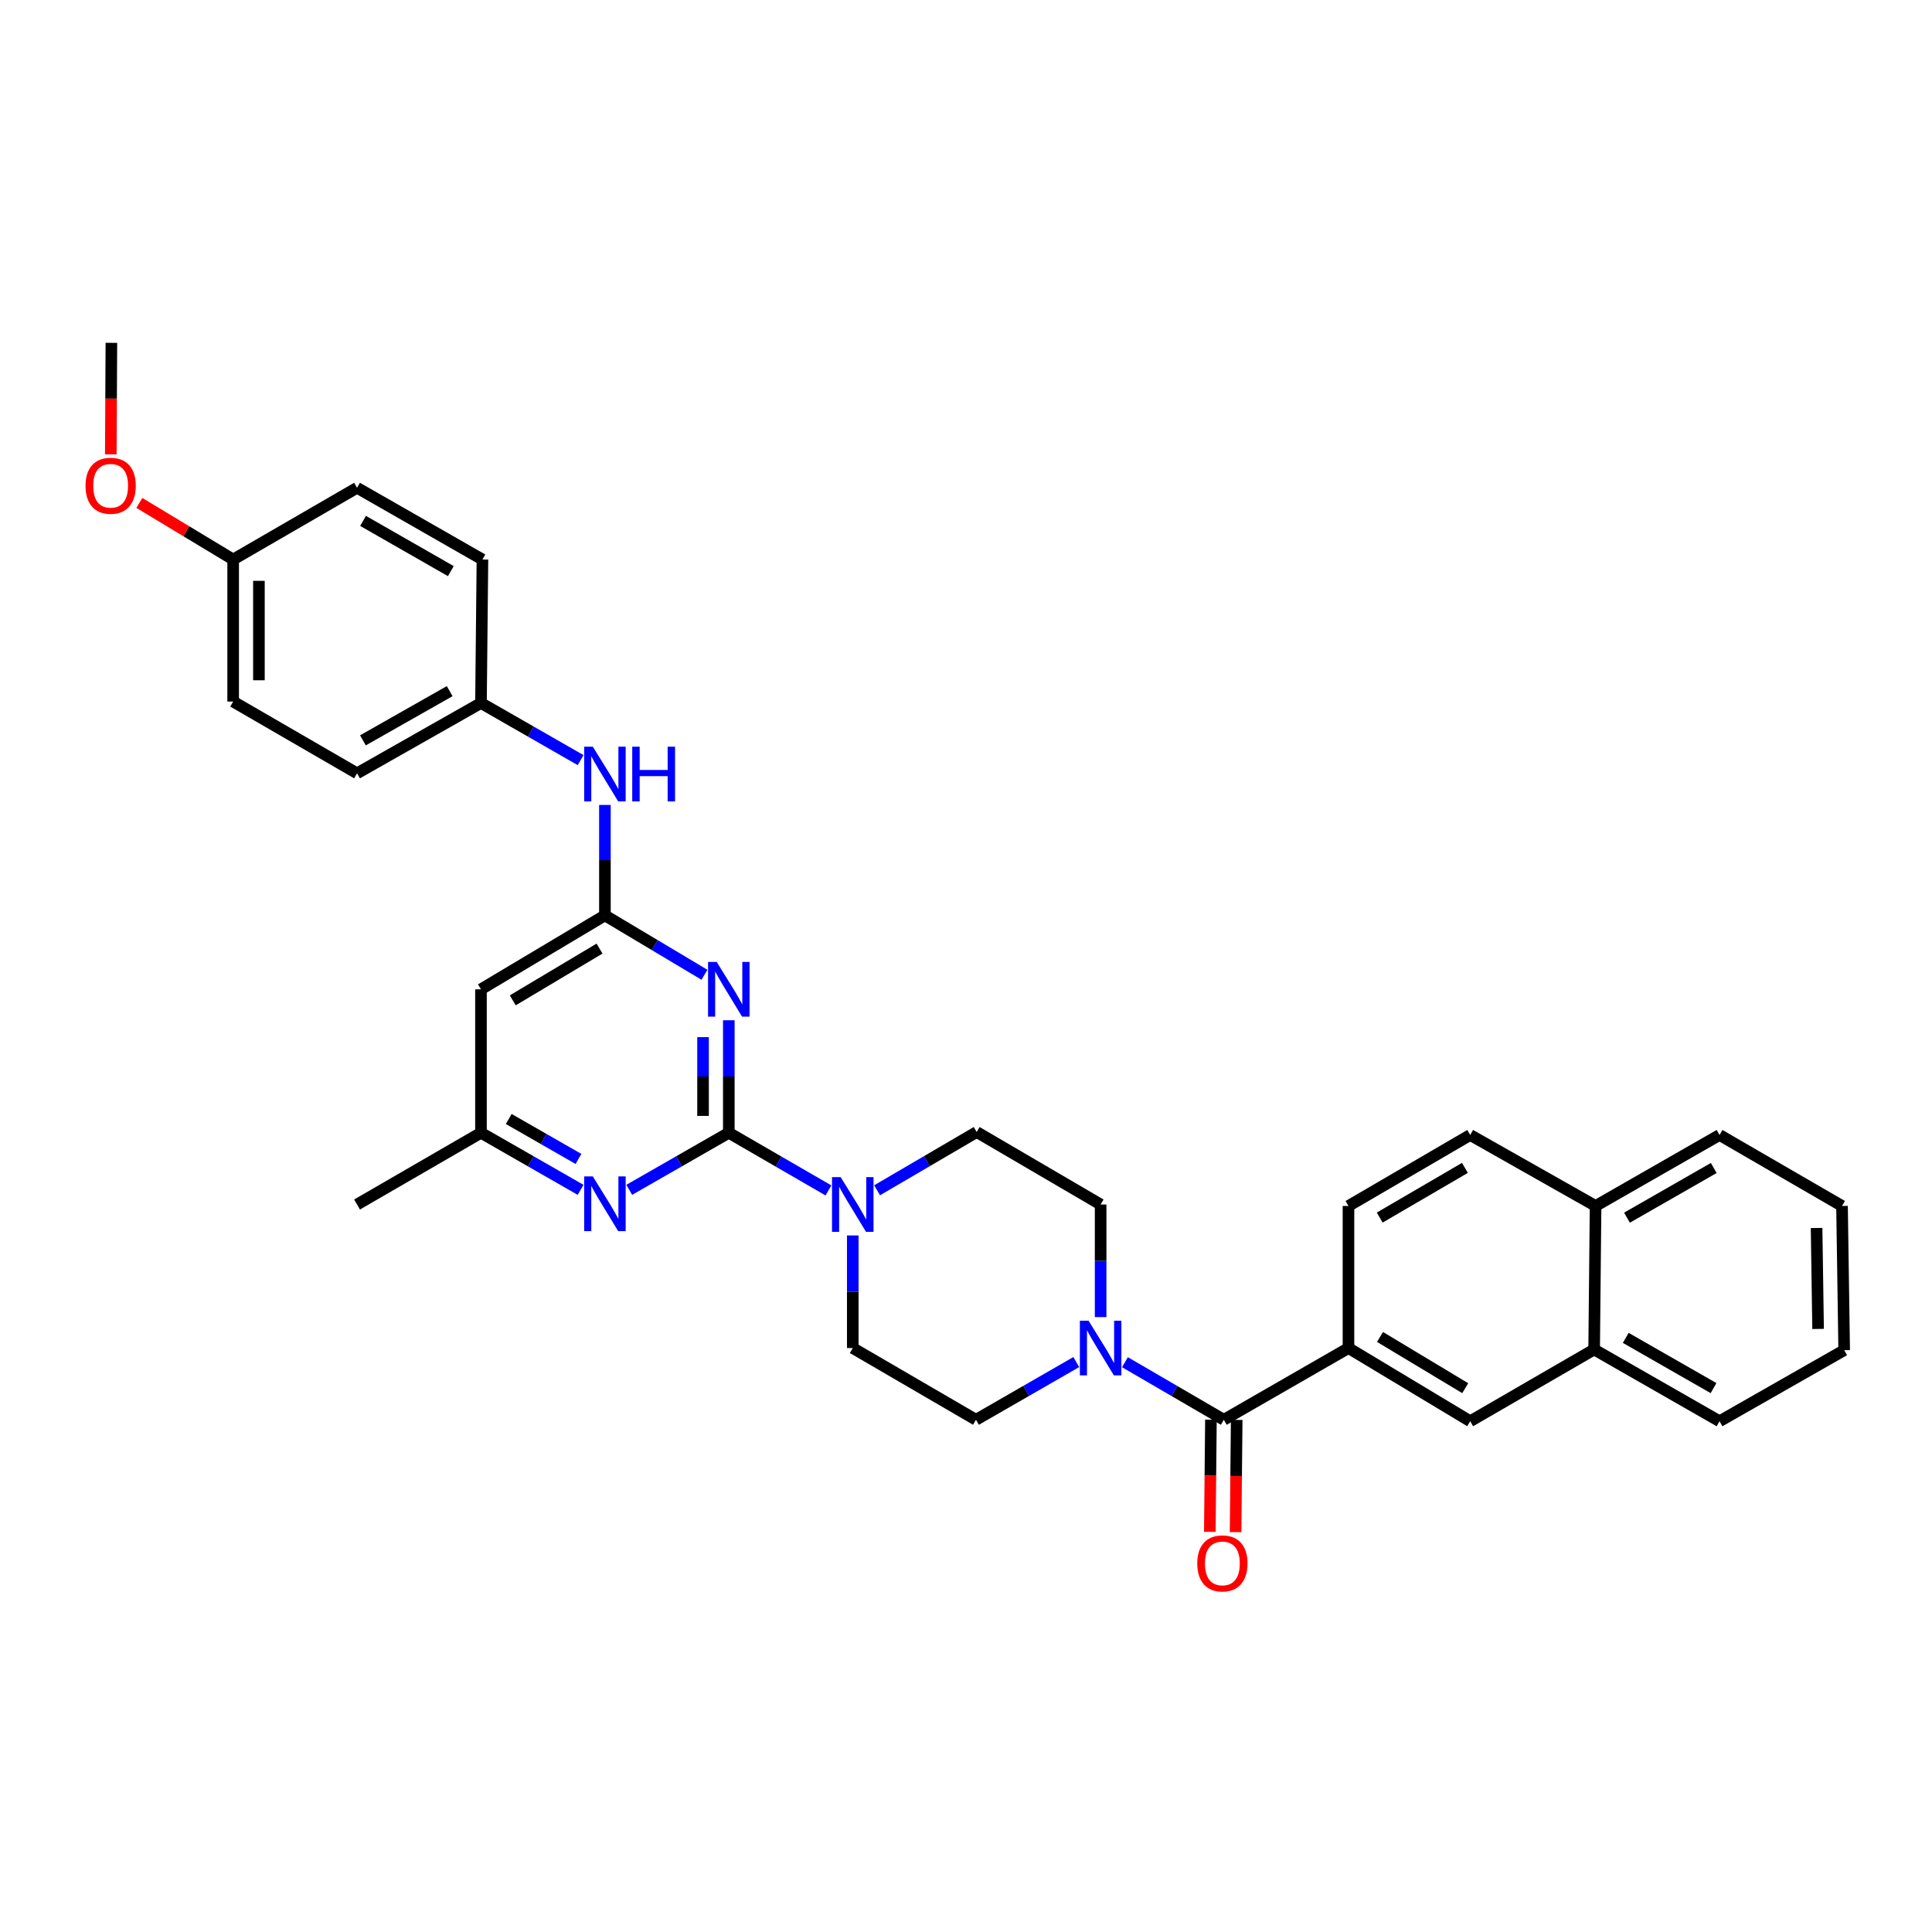<?xml version='1.0' encoding='iso-8859-1'?>
<svg version='1.1' baseProfile='full'
              xmlns='http://www.w3.org/2000/svg'
                      xmlns:rdkit='http://www.rdkit.org/xml'
                      xmlns:xlink='http://www.w3.org/1999/xlink'
                  xml:space='preserve'
width='1000px' height='1000px' viewBox='0 0 1000 1000'>
<!-- END OF HEADER -->
<rect style='opacity:1.0;fill:#FFFFFF;stroke:none' width='1000' height='1000' x='0' y='0'> </rect>
<path class='bond-0' d='M 377.231,586.325 L 377.231,557.204' style='fill:none;fill-rule:evenodd;stroke:#000000;stroke-width:6px;stroke-linecap:butt;stroke-linejoin:miter;stroke-opacity:1' />
<path class='bond-0' d='M 377.231,557.204 L 377.231,528.083' style='fill:none;fill-rule:evenodd;stroke:#0000FF;stroke-width:6px;stroke-linecap:butt;stroke-linejoin:miter;stroke-opacity:1' />
<path class='bond-0' d='M 363.895,577.589 L 363.895,557.204' style='fill:none;fill-rule:evenodd;stroke:#000000;stroke-width:6px;stroke-linecap:butt;stroke-linejoin:miter;stroke-opacity:1' />
<path class='bond-0' d='M 363.895,557.204 L 363.895,536.819' style='fill:none;fill-rule:evenodd;stroke:#0000FF;stroke-width:6px;stroke-linecap:butt;stroke-linejoin:miter;stroke-opacity:1' />
<path class='bond-3' d='M 377.231,586.325 L 403.015,601.245' style='fill:none;fill-rule:evenodd;stroke:#000000;stroke-width:6px;stroke-linecap:butt;stroke-linejoin:miter;stroke-opacity:1' />
<path class='bond-3' d='M 403.015,601.245 L 428.798,616.164' style='fill:none;fill-rule:evenodd;stroke:#0000FF;stroke-width:6px;stroke-linecap:butt;stroke-linejoin:miter;stroke-opacity:1' />
<path class='bond-4' d='M 377.231,586.325 L 351.463,601.092' style='fill:none;fill-rule:evenodd;stroke:#000000;stroke-width:6px;stroke-linecap:butt;stroke-linejoin:miter;stroke-opacity:1' />
<path class='bond-4' d='M 351.463,601.092 L 325.694,615.86' style='fill:none;fill-rule:evenodd;stroke:#0000FF;stroke-width:6px;stroke-linecap:butt;stroke-linejoin:miter;stroke-opacity:1' />
<path class='bond-1' d='M 364.624,504.541 L 338.865,489.167' style='fill:none;fill-rule:evenodd;stroke:#0000FF;stroke-width:6px;stroke-linecap:butt;stroke-linejoin:miter;stroke-opacity:1' />
<path class='bond-1' d='M 338.865,489.167 L 313.107,473.792' style='fill:none;fill-rule:evenodd;stroke:#000000;stroke-width:6px;stroke-linecap:butt;stroke-linejoin:miter;stroke-opacity:1' />
<path class='bond-9' d='M 313.107,473.792 L 313.107,445.216' style='fill:none;fill-rule:evenodd;stroke:#000000;stroke-width:6px;stroke-linecap:butt;stroke-linejoin:miter;stroke-opacity:1' />
<path class='bond-9' d='M 313.107,445.216 L 313.107,416.64' style='fill:none;fill-rule:evenodd;stroke:#0000FF;stroke-width:6px;stroke-linecap:butt;stroke-linejoin:miter;stroke-opacity:1' />
<path class='bond-33' d='M 313.107,473.792 L 248.953,512.066' style='fill:none;fill-rule:evenodd;stroke:#000000;stroke-width:6px;stroke-linecap:butt;stroke-linejoin:miter;stroke-opacity:1' />
<path class='bond-33' d='M 310.316,490.986 L 265.409,517.778' style='fill:none;fill-rule:evenodd;stroke:#000000;stroke-width:6px;stroke-linecap:butt;stroke-linejoin:miter;stroke-opacity:1' />
<path class='bond-2' d='M 633.445,734.873 L 607.856,719.974' style='fill:none;fill-rule:evenodd;stroke:#000000;stroke-width:6px;stroke-linecap:butt;stroke-linejoin:miter;stroke-opacity:1' />
<path class='bond-2' d='M 607.856,719.974 L 582.268,705.075' style='fill:none;fill-rule:evenodd;stroke:#0000FF;stroke-width:6px;stroke-linecap:butt;stroke-linejoin:miter;stroke-opacity:1' />
<path class='bond-6' d='M 633.445,734.873 L 697.969,697.747' style='fill:none;fill-rule:evenodd;stroke:#000000;stroke-width:6px;stroke-linecap:butt;stroke-linejoin:miter;stroke-opacity:1' />
<path class='bond-16' d='M 626.777,734.807 L 626.487,763.848' style='fill:none;fill-rule:evenodd;stroke:#000000;stroke-width:6px;stroke-linecap:butt;stroke-linejoin:miter;stroke-opacity:1' />
<path class='bond-16' d='M 626.487,763.848 L 626.197,792.89' style='fill:none;fill-rule:evenodd;stroke:#FF0000;stroke-width:6px;stroke-linecap:butt;stroke-linejoin:miter;stroke-opacity:1' />
<path class='bond-16' d='M 640.112,734.94 L 639.822,763.981' style='fill:none;fill-rule:evenodd;stroke:#000000;stroke-width:6px;stroke-linecap:butt;stroke-linejoin:miter;stroke-opacity:1' />
<path class='bond-16' d='M 639.822,763.981 L 639.533,793.023' style='fill:none;fill-rule:evenodd;stroke:#FF0000;stroke-width:6px;stroke-linecap:butt;stroke-linejoin:miter;stroke-opacity:1' />
<path class='bond-12' d='M 453.989,616.082 L 479.76,601.007' style='fill:none;fill-rule:evenodd;stroke:#0000FF;stroke-width:6px;stroke-linecap:butt;stroke-linejoin:miter;stroke-opacity:1' />
<path class='bond-12' d='M 479.76,601.007 L 505.53,585.933' style='fill:none;fill-rule:evenodd;stroke:#000000;stroke-width:6px;stroke-linecap:butt;stroke-linejoin:miter;stroke-opacity:1' />
<path class='bond-13' d='M 441.392,639.469 L 441.392,668.608' style='fill:none;fill-rule:evenodd;stroke:#0000FF;stroke-width:6px;stroke-linecap:butt;stroke-linejoin:miter;stroke-opacity:1' />
<path class='bond-13' d='M 441.392,668.608 L 441.392,697.747' style='fill:none;fill-rule:evenodd;stroke:#000000;stroke-width:6px;stroke-linecap:butt;stroke-linejoin:miter;stroke-opacity:1' />
<path class='bond-10' d='M 300.518,615.863 L 274.736,601.094' style='fill:none;fill-rule:evenodd;stroke:#0000FF;stroke-width:6px;stroke-linecap:butt;stroke-linejoin:miter;stroke-opacity:1' />
<path class='bond-10' d='M 274.736,601.094 L 248.953,586.325' style='fill:none;fill-rule:evenodd;stroke:#000000;stroke-width:6px;stroke-linecap:butt;stroke-linejoin:miter;stroke-opacity:1' />
<path class='bond-10' d='M 299.412,599.86 L 281.364,589.522' style='fill:none;fill-rule:evenodd;stroke:#0000FF;stroke-width:6px;stroke-linecap:butt;stroke-linejoin:miter;stroke-opacity:1' />
<path class='bond-10' d='M 281.364,589.522 L 263.317,579.184' style='fill:none;fill-rule:evenodd;stroke:#000000;stroke-width:6px;stroke-linecap:butt;stroke-linejoin:miter;stroke-opacity:1' />
<path class='bond-5' d='M 557.083,704.999 L 531.125,719.936' style='fill:none;fill-rule:evenodd;stroke:#0000FF;stroke-width:6px;stroke-linecap:butt;stroke-linejoin:miter;stroke-opacity:1' />
<path class='bond-5' d='M 531.125,719.936 L 505.167,734.873' style='fill:none;fill-rule:evenodd;stroke:#000000;stroke-width:6px;stroke-linecap:butt;stroke-linejoin:miter;stroke-opacity:1' />
<path class='bond-34' d='M 569.684,681.73 L 569.684,652.591' style='fill:none;fill-rule:evenodd;stroke:#0000FF;stroke-width:6px;stroke-linecap:butt;stroke-linejoin:miter;stroke-opacity:1' />
<path class='bond-34' d='M 569.684,652.591 L 569.684,623.451' style='fill:none;fill-rule:evenodd;stroke:#000000;stroke-width:6px;stroke-linecap:butt;stroke-linejoin:miter;stroke-opacity:1' />
<path class='bond-8' d='M 697.969,697.747 L 760.974,735.629' style='fill:none;fill-rule:evenodd;stroke:#000000;stroke-width:6px;stroke-linecap:butt;stroke-linejoin:miter;stroke-opacity:1' />
<path class='bond-8' d='M 714.291,692.001 L 758.395,718.518' style='fill:none;fill-rule:evenodd;stroke:#000000;stroke-width:6px;stroke-linecap:butt;stroke-linejoin:miter;stroke-opacity:1' />
<path class='bond-17' d='M 697.969,697.747 L 697.969,624.207' style='fill:none;fill-rule:evenodd;stroke:#000000;stroke-width:6px;stroke-linecap:butt;stroke-linejoin:miter;stroke-opacity:1' />
<path class='bond-7' d='M 248.953,512.066 L 248.953,586.325' style='fill:none;fill-rule:evenodd;stroke:#000000;stroke-width:6px;stroke-linecap:butt;stroke-linejoin:miter;stroke-opacity:1' />
<path class='bond-11' d='M 760.974,735.629 L 825.127,698.488' style='fill:none;fill-rule:evenodd;stroke:#000000;stroke-width:6px;stroke-linecap:butt;stroke-linejoin:miter;stroke-opacity:1' />
<path class='bond-20' d='M 300.518,393.435 L 274.736,378.654' style='fill:none;fill-rule:evenodd;stroke:#0000FF;stroke-width:6px;stroke-linecap:butt;stroke-linejoin:miter;stroke-opacity:1' />
<path class='bond-20' d='M 274.736,378.654 L 248.953,363.874' style='fill:none;fill-rule:evenodd;stroke:#000000;stroke-width:6px;stroke-linecap:butt;stroke-linejoin:miter;stroke-opacity:1' />
<path class='bond-28' d='M 248.953,586.325 L 184.807,623.451' style='fill:none;fill-rule:evenodd;stroke:#000000;stroke-width:6px;stroke-linecap:butt;stroke-linejoin:miter;stroke-opacity:1' />
<path class='bond-27' d='M 825.127,698.488 L 890.029,735.629' style='fill:none;fill-rule:evenodd;stroke:#000000;stroke-width:6px;stroke-linecap:butt;stroke-linejoin:miter;stroke-opacity:1' />
<path class='bond-27' d='M 841.486,692.485 L 886.917,718.483' style='fill:none;fill-rule:evenodd;stroke:#000000;stroke-width:6px;stroke-linecap:butt;stroke-linejoin:miter;stroke-opacity:1' />
<path class='bond-36' d='M 825.127,698.488 L 825.868,624.207' style='fill:none;fill-rule:evenodd;stroke:#000000;stroke-width:6px;stroke-linecap:butt;stroke-linejoin:miter;stroke-opacity:1' />
<path class='bond-15' d='M 505.53,585.933 L 569.684,623.451' style='fill:none;fill-rule:evenodd;stroke:#000000;stroke-width:6px;stroke-linecap:butt;stroke-linejoin:miter;stroke-opacity:1' />
<path class='bond-14' d='M 441.392,697.747 L 505.167,734.873' style='fill:none;fill-rule:evenodd;stroke:#000000;stroke-width:6px;stroke-linecap:butt;stroke-linejoin:miter;stroke-opacity:1' />
<path class='bond-19' d='M 697.969,624.207 L 760.974,587.466' style='fill:none;fill-rule:evenodd;stroke:#000000;stroke-width:6px;stroke-linecap:butt;stroke-linejoin:miter;stroke-opacity:1' />
<path class='bond-19' d='M 714.137,630.216 L 758.241,604.498' style='fill:none;fill-rule:evenodd;stroke:#000000;stroke-width:6px;stroke-linecap:butt;stroke-linejoin:miter;stroke-opacity:1' />
<path class='bond-18' d='M 825.868,624.207 L 760.974,587.466' style='fill:none;fill-rule:evenodd;stroke:#000000;stroke-width:6px;stroke-linecap:butt;stroke-linejoin:miter;stroke-opacity:1' />
<path class='bond-29' d='M 825.868,624.207 L 890.029,587.466' style='fill:none;fill-rule:evenodd;stroke:#000000;stroke-width:6px;stroke-linecap:butt;stroke-linejoin:miter;stroke-opacity:1' />
<path class='bond-29' d='M 842.119,630.269 L 887.032,604.55' style='fill:none;fill-rule:evenodd;stroke:#000000;stroke-width:6px;stroke-linecap:butt;stroke-linejoin:miter;stroke-opacity:1' />
<path class='bond-22' d='M 248.953,363.874 L 249.709,289.607' style='fill:none;fill-rule:evenodd;stroke:#000000;stroke-width:6px;stroke-linecap:butt;stroke-linejoin:miter;stroke-opacity:1' />
<path class='bond-23' d='M 248.953,363.874 L 184.807,400.266' style='fill:none;fill-rule:evenodd;stroke:#000000;stroke-width:6px;stroke-linecap:butt;stroke-linejoin:miter;stroke-opacity:1' />
<path class='bond-23' d='M 232.751,357.733 L 187.848,383.208' style='fill:none;fill-rule:evenodd;stroke:#000000;stroke-width:6px;stroke-linecap:butt;stroke-linejoin:miter;stroke-opacity:1' />
<path class='bond-21' d='M 120.683,289.607 L 120.683,363.133' style='fill:none;fill-rule:evenodd;stroke:#000000;stroke-width:6px;stroke-linecap:butt;stroke-linejoin:miter;stroke-opacity:1' />
<path class='bond-21' d='M 134.019,300.636 L 134.019,352.104' style='fill:none;fill-rule:evenodd;stroke:#000000;stroke-width:6px;stroke-linecap:butt;stroke-linejoin:miter;stroke-opacity:1' />
<path class='bond-26' d='M 120.683,289.607 L 96.403,274.958' style='fill:none;fill-rule:evenodd;stroke:#000000;stroke-width:6px;stroke-linecap:butt;stroke-linejoin:miter;stroke-opacity:1' />
<path class='bond-26' d='M 96.403,274.958 L 72.122,260.308' style='fill:none;fill-rule:evenodd;stroke:#FF0000;stroke-width:6px;stroke-linecap:butt;stroke-linejoin:miter;stroke-opacity:1' />
<path class='bond-35' d='M 120.683,289.607 L 184.807,252.474' style='fill:none;fill-rule:evenodd;stroke:#000000;stroke-width:6px;stroke-linecap:butt;stroke-linejoin:miter;stroke-opacity:1' />
<path class='bond-25' d='M 249.709,289.607 L 184.807,252.474' style='fill:none;fill-rule:evenodd;stroke:#000000;stroke-width:6px;stroke-linecap:butt;stroke-linejoin:miter;stroke-opacity:1' />
<path class='bond-25' d='M 233.351,295.612 L 187.92,269.619' style='fill:none;fill-rule:evenodd;stroke:#000000;stroke-width:6px;stroke-linecap:butt;stroke-linejoin:miter;stroke-opacity:1' />
<path class='bond-24' d='M 184.807,400.266 L 120.683,363.133' style='fill:none;fill-rule:evenodd;stroke:#000000;stroke-width:6px;stroke-linecap:butt;stroke-linejoin:miter;stroke-opacity:1' />
<path class='bond-30' d='M 57.353,235.18 L 57.501,206.316' style='fill:none;fill-rule:evenodd;stroke:#FF0000;stroke-width:6px;stroke-linecap:butt;stroke-linejoin:miter;stroke-opacity:1' />
<path class='bond-30' d='M 57.501,206.316 L 57.649,177.451' style='fill:none;fill-rule:evenodd;stroke:#000000;stroke-width:6px;stroke-linecap:butt;stroke-linejoin:miter;stroke-opacity:1' />
<path class='bond-31' d='M 890.029,735.629 L 954.545,698.851' style='fill:none;fill-rule:evenodd;stroke:#000000;stroke-width:6px;stroke-linecap:butt;stroke-linejoin:miter;stroke-opacity:1' />
<path class='bond-32' d='M 890.029,587.466 L 953.427,624.207' style='fill:none;fill-rule:evenodd;stroke:#000000;stroke-width:6px;stroke-linecap:butt;stroke-linejoin:miter;stroke-opacity:1' />
<path class='bond-37' d='M 954.545,698.851 L 953.427,624.207' style='fill:none;fill-rule:evenodd;stroke:#000000;stroke-width:6px;stroke-linecap:butt;stroke-linejoin:miter;stroke-opacity:1' />
<path class='bond-37' d='M 941.043,687.855 L 940.26,635.603' style='fill:none;fill-rule:evenodd;stroke:#000000;stroke-width:6px;stroke-linecap:butt;stroke-linejoin:miter;stroke-opacity:1' />
<path  class='atom-1' d='M 370.971 497.906
L 380.251 512.906
Q 381.171 514.386, 382.651 517.066
Q 384.131 519.746, 384.211 519.906
L 384.211 497.906
L 387.971 497.906
L 387.971 526.226
L 384.091 526.226
L 374.131 509.826
Q 372.971 507.906, 371.731 505.706
Q 370.531 503.506, 370.171 502.826
L 370.171 526.226
L 366.491 526.226
L 366.491 497.906
L 370.971 497.906
' fill='#0000FF'/>
<path  class='atom-4' d='M 435.132 609.291
L 444.412 624.291
Q 445.332 625.771, 446.812 628.451
Q 448.292 631.131, 448.372 631.291
L 448.372 609.291
L 452.132 609.291
L 452.132 637.611
L 448.252 637.611
L 438.292 621.211
Q 437.132 619.291, 435.892 617.091
Q 434.692 614.891, 434.332 614.211
L 434.332 637.611
L 430.652 637.611
L 430.652 609.291
L 435.132 609.291
' fill='#0000FF'/>
<path  class='atom-5' d='M 306.847 608.913
L 316.127 623.913
Q 317.047 625.393, 318.527 628.073
Q 320.007 630.753, 320.087 630.913
L 320.087 608.913
L 323.847 608.913
L 323.847 637.233
L 319.967 637.233
L 310.007 620.833
Q 308.847 618.913, 307.607 616.713
Q 306.407 614.513, 306.047 613.833
L 306.047 637.233
L 302.367 637.233
L 302.367 608.913
L 306.847 608.913
' fill='#0000FF'/>
<path  class='atom-6' d='M 563.424 683.587
L 572.704 698.587
Q 573.624 700.067, 575.104 702.747
Q 576.584 705.427, 576.664 705.587
L 576.664 683.587
L 580.424 683.587
L 580.424 711.907
L 576.544 711.907
L 566.584 695.507
Q 565.424 693.587, 564.184 691.387
Q 562.984 689.187, 562.624 688.507
L 562.624 711.907
L 558.944 711.907
L 558.944 683.587
L 563.424 683.587
' fill='#0000FF'/>
<path  class='atom-10' d='M 306.847 386.491
L 316.127 401.491
Q 317.047 402.971, 318.527 405.651
Q 320.007 408.331, 320.087 408.491
L 320.087 386.491
L 323.847 386.491
L 323.847 414.811
L 319.967 414.811
L 310.007 398.411
Q 308.847 396.491, 307.607 394.291
Q 306.407 392.091, 306.047 391.411
L 306.047 414.811
L 302.367 414.811
L 302.367 386.491
L 306.847 386.491
' fill='#0000FF'/>
<path  class='atom-10' d='M 327.247 386.491
L 331.087 386.491
L 331.087 398.531
L 345.567 398.531
L 345.567 386.491
L 349.407 386.491
L 349.407 414.811
L 345.567 414.811
L 345.567 401.731
L 331.087 401.731
L 331.087 414.811
L 327.247 414.811
L 327.247 386.491
' fill='#0000FF'/>
<path  class='atom-17' d='M 619.704 809.213
Q 619.704 802.413, 623.064 798.613
Q 626.424 794.813, 632.704 794.813
Q 638.984 794.813, 642.344 798.613
Q 645.704 802.413, 645.704 809.213
Q 645.704 816.093, 642.304 820.013
Q 638.904 823.893, 632.704 823.893
Q 626.464 823.893, 623.064 820.013
Q 619.704 816.133, 619.704 809.213
M 632.704 820.693
Q 637.024 820.693, 639.344 817.813
Q 641.704 814.893, 641.704 809.213
Q 641.704 803.653, 639.344 800.853
Q 637.024 798.013, 632.704 798.013
Q 628.384 798.013, 626.024 800.813
Q 623.704 803.613, 623.704 809.213
Q 623.704 814.933, 626.024 817.813
Q 628.384 820.693, 632.704 820.693
' fill='#FF0000'/>
<path  class='atom-27' d='M 44.271 251.428
Q 44.271 244.628, 47.631 240.828
Q 50.991 237.028, 57.271 237.028
Q 63.551 237.028, 66.911 240.828
Q 70.271 244.628, 70.271 251.428
Q 70.271 258.308, 66.871 262.228
Q 63.471 266.108, 57.271 266.108
Q 51.031 266.108, 47.631 262.228
Q 44.271 258.348, 44.271 251.428
M 57.271 262.908
Q 61.591 262.908, 63.911 260.028
Q 66.271 257.108, 66.271 251.428
Q 66.271 245.868, 63.911 243.068
Q 61.591 240.228, 57.271 240.228
Q 52.951 240.228, 50.591 243.028
Q 48.271 245.828, 48.271 251.428
Q 48.271 257.148, 50.591 260.028
Q 52.951 262.908, 57.271 262.908
' fill='#FF0000'/>
</svg>
